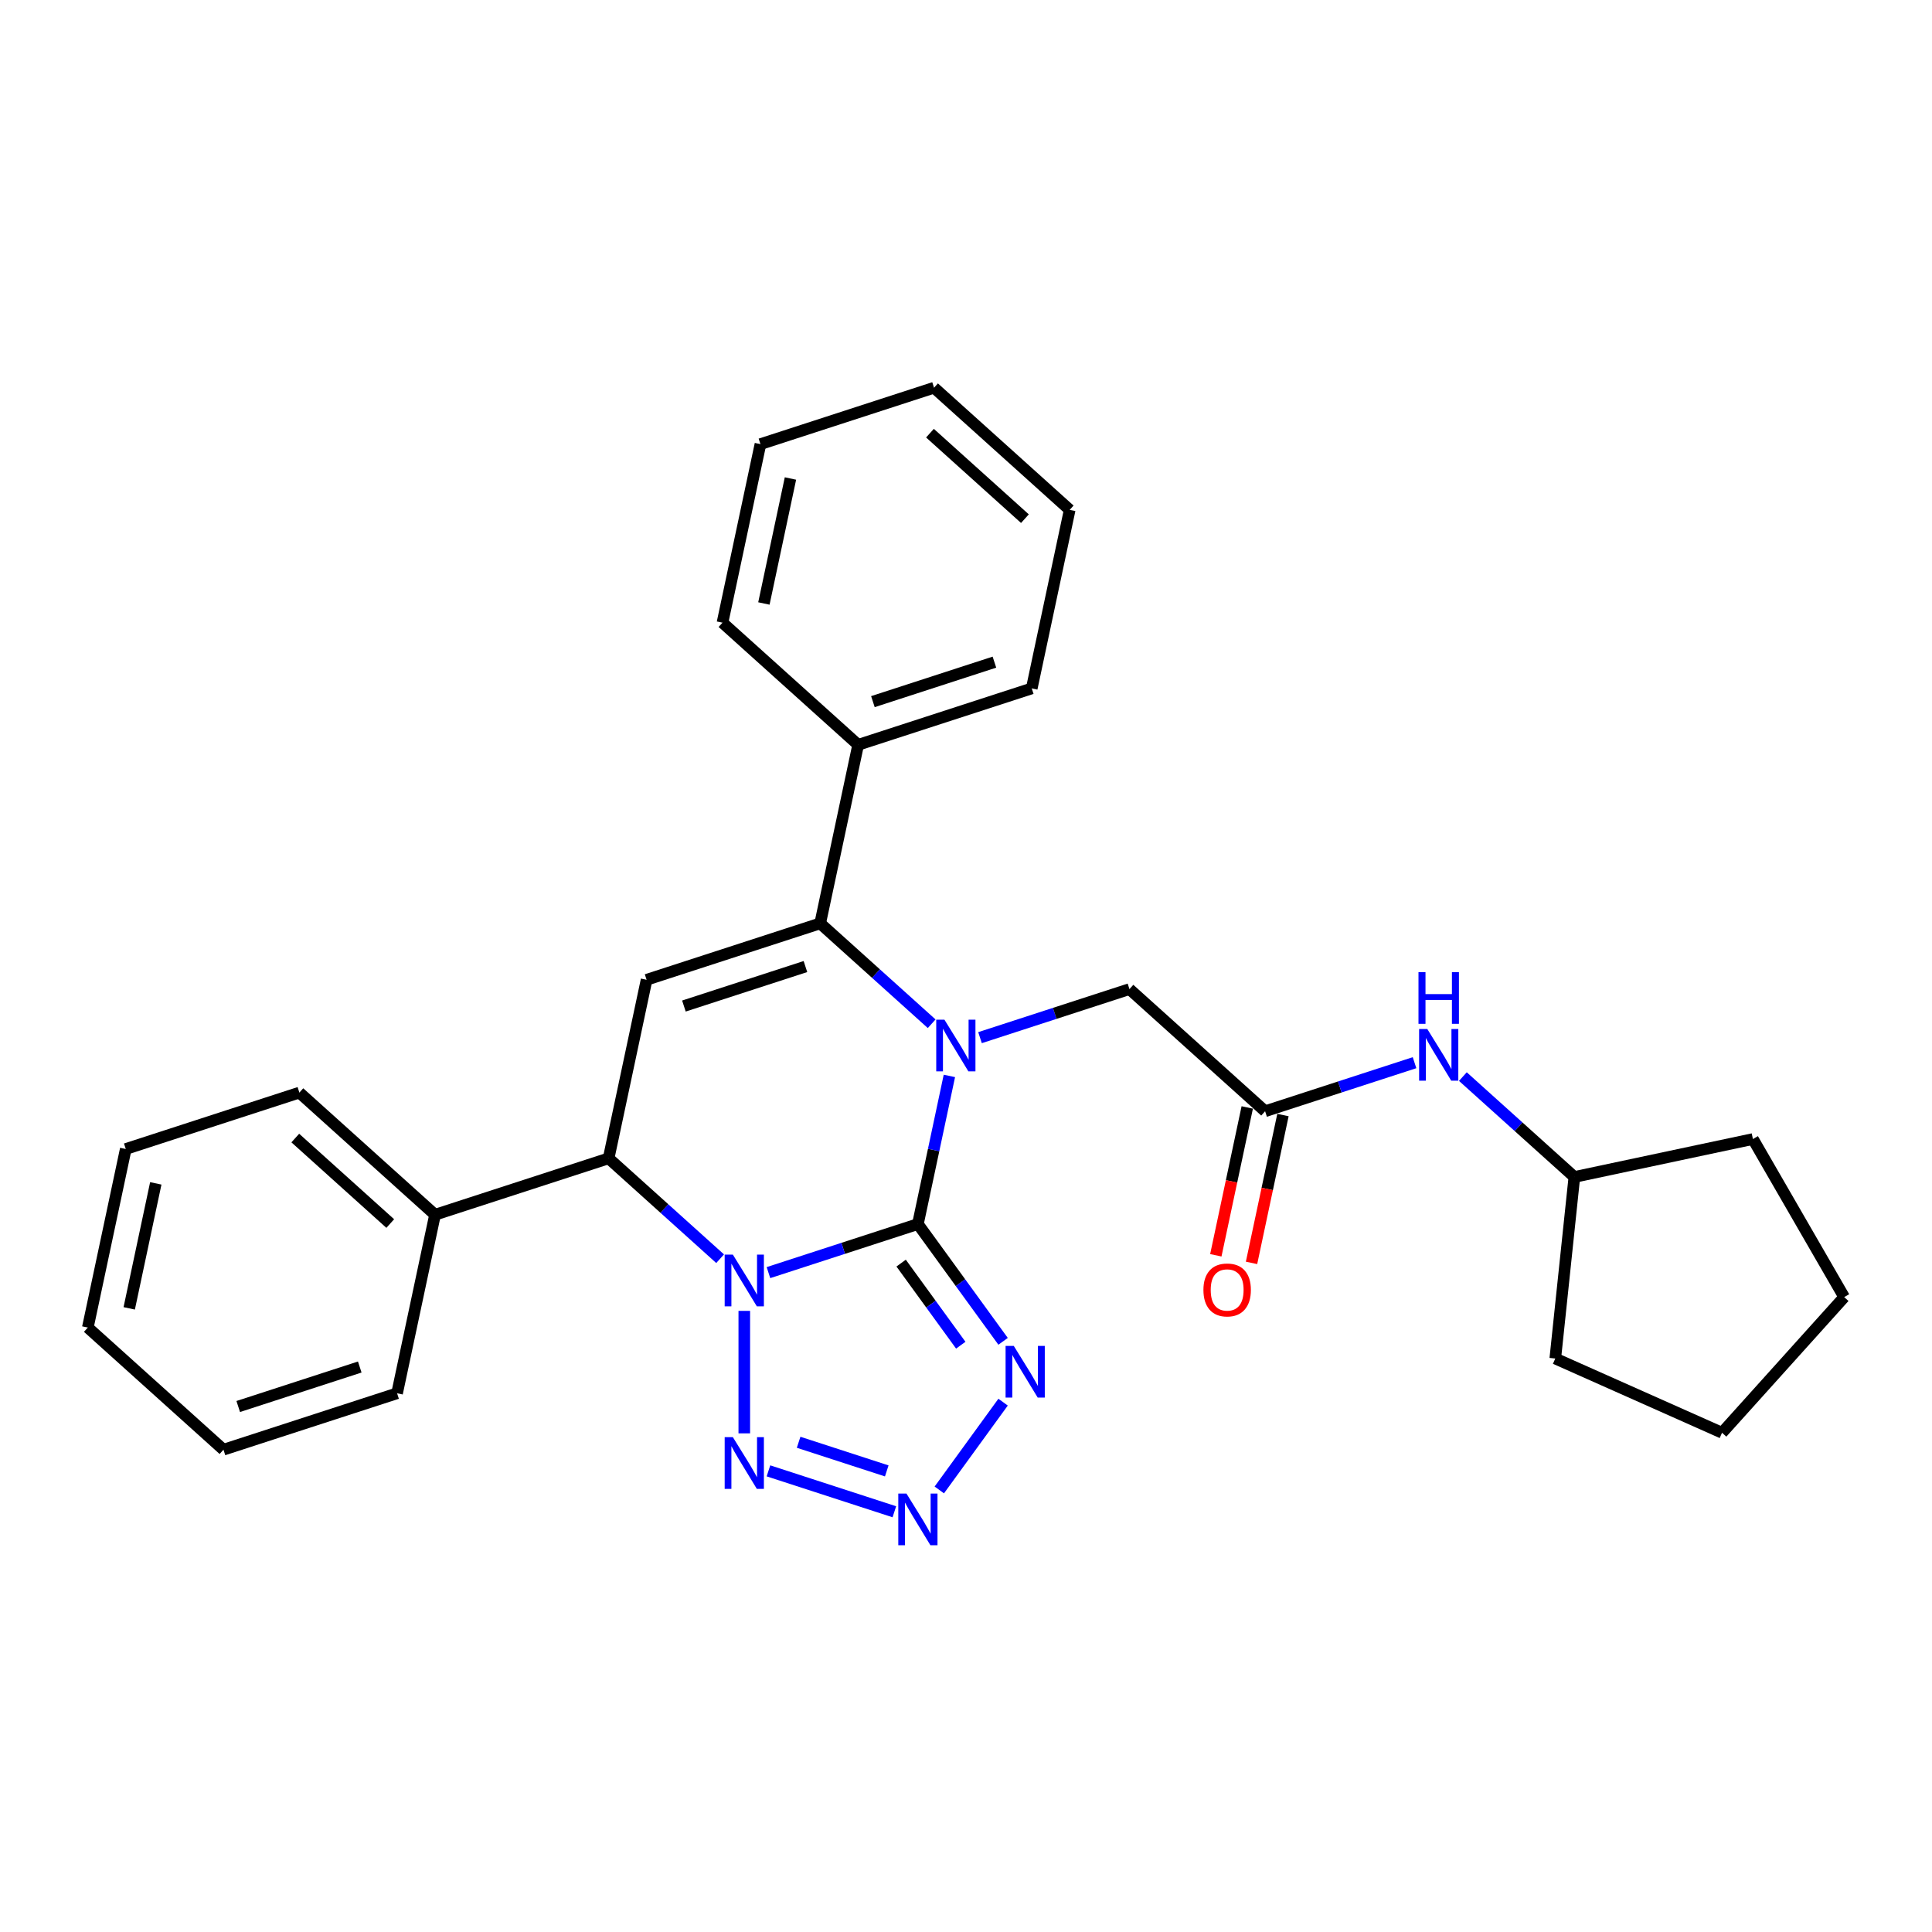 <?xml version='1.0' encoding='iso-8859-1'?>
<svg version='1.1' baseProfile='full'
              xmlns='http://www.w3.org/2000/svg'
                      xmlns:rdkit='http://www.rdkit.org/xml'
                      xmlns:xlink='http://www.w3.org/1999/xlink'
                  xml:space='preserve'
width='1000px' height='1000px' viewBox='0 0 1000 1000'>
<!-- END OF HEADER -->
<rect style='opacity:1.0;fill:#FFFFFF;stroke:none' width='1000' height='1000' x='0' y='0'> </rect>
<path class='bond-0' d='M 475.1,633.571 L 436.425,646.137' style='fill:none;fill-rule:evenodd;stroke:#000000;stroke-width:6px;stroke-linecap:butt;stroke-linejoin:miter;stroke-opacity:1' />
<path class='bond-0' d='M 436.425,646.137 L 397.751,658.703' style='fill:none;fill-rule:evenodd;stroke:#0000FF;stroke-width:6px;stroke-linecap:butt;stroke-linejoin:miter;stroke-opacity:1' />
<path class='bond-1' d='M 475.1,633.571 L 483.249,595.233' style='fill:none;fill-rule:evenodd;stroke:#000000;stroke-width:6px;stroke-linecap:butt;stroke-linejoin:miter;stroke-opacity:1' />
<path class='bond-1' d='M 483.249,595.233 L 491.398,556.895' style='fill:none;fill-rule:evenodd;stroke:#0000FF;stroke-width:6px;stroke-linecap:butt;stroke-linejoin:miter;stroke-opacity:1' />
<path class='bond-3' d='M 475.1,633.571 L 497.149,663.92' style='fill:none;fill-rule:evenodd;stroke:#000000;stroke-width:6px;stroke-linecap:butt;stroke-linejoin:miter;stroke-opacity:1' />
<path class='bond-3' d='M 497.149,663.92 L 519.199,694.268' style='fill:none;fill-rule:evenodd;stroke:#0000FF;stroke-width:6px;stroke-linecap:butt;stroke-linejoin:miter;stroke-opacity:1' />
<path class='bond-3' d='M 466.427,653.783 L 481.862,675.027' style='fill:none;fill-rule:evenodd;stroke:#000000;stroke-width:6px;stroke-linecap:butt;stroke-linejoin:miter;stroke-opacity:1' />
<path class='bond-3' d='M 481.862,675.027 L 497.296,696.271' style='fill:none;fill-rule:evenodd;stroke:#0000FF;stroke-width:6px;stroke-linecap:butt;stroke-linejoin:miter;stroke-opacity:1' />
<path class='bond-4' d='M 385.242,678.509 L 385.242,741.903' style='fill:none;fill-rule:evenodd;stroke:#0000FF;stroke-width:6px;stroke-linecap:butt;stroke-linejoin:miter;stroke-opacity:1' />
<path class='bond-7' d='M 372.732,651.504 L 343.88,625.526' style='fill:none;fill-rule:evenodd;stroke:#0000FF;stroke-width:6px;stroke-linecap:butt;stroke-linejoin:miter;stroke-opacity:1' />
<path class='bond-7' d='M 343.88,625.526 L 315.028,599.547' style='fill:none;fill-rule:evenodd;stroke:#000000;stroke-width:6px;stroke-linecap:butt;stroke-linejoin:miter;stroke-opacity:1' />
<path class='bond-2' d='M 482.234,529.89 L 453.382,503.912' style='fill:none;fill-rule:evenodd;stroke:#0000FF;stroke-width:6px;stroke-linecap:butt;stroke-linejoin:miter;stroke-opacity:1' />
<path class='bond-2' d='M 453.382,503.912 L 424.53,477.933' style='fill:none;fill-rule:evenodd;stroke:#000000;stroke-width:6px;stroke-linecap:butt;stroke-linejoin:miter;stroke-opacity:1' />
<path class='bond-8' d='M 507.253,537.089 L 545.927,524.523' style='fill:none;fill-rule:evenodd;stroke:#0000FF;stroke-width:6px;stroke-linecap:butt;stroke-linejoin:miter;stroke-opacity:1' />
<path class='bond-8' d='M 545.927,524.523 L 584.601,511.957' style='fill:none;fill-rule:evenodd;stroke:#000000;stroke-width:6px;stroke-linecap:butt;stroke-linejoin:miter;stroke-opacity:1' />
<path class='bond-5' d='M 424.53,477.933 L 334.672,507.13' style='fill:none;fill-rule:evenodd;stroke:#000000;stroke-width:6px;stroke-linecap:butt;stroke-linejoin:miter;stroke-opacity:1' />
<path class='bond-5' d='M 416.89,500.284 L 353.99,520.722' style='fill:none;fill-rule:evenodd;stroke:#000000;stroke-width:6px;stroke-linecap:butt;stroke-linejoin:miter;stroke-opacity:1' />
<path class='bond-11' d='M 424.53,477.933 L 444.174,385.516' style='fill:none;fill-rule:evenodd;stroke:#000000;stroke-width:6px;stroke-linecap:butt;stroke-linejoin:miter;stroke-opacity:1' />
<path class='bond-6' d='M 519.199,725.75 L 486.183,771.192' style='fill:none;fill-rule:evenodd;stroke:#0000FF;stroke-width:6px;stroke-linecap:butt;stroke-linejoin:miter;stroke-opacity:1' />
<path class='bond-29' d='M 397.751,761.315 L 462.919,782.489' style='fill:none;fill-rule:evenodd;stroke:#0000FF;stroke-width:6px;stroke-linecap:butt;stroke-linejoin:miter;stroke-opacity:1' />
<path class='bond-29' d='M 413.366,746.519 L 458.983,761.341' style='fill:none;fill-rule:evenodd;stroke:#0000FF;stroke-width:6px;stroke-linecap:butt;stroke-linejoin:miter;stroke-opacity:1' />
<path class='bond-30' d='M 334.672,507.13 L 315.028,599.547' style='fill:none;fill-rule:evenodd;stroke:#000000;stroke-width:6px;stroke-linecap:butt;stroke-linejoin:miter;stroke-opacity:1' />
<path class='bond-12' d='M 315.028,599.547 L 225.17,628.744' style='fill:none;fill-rule:evenodd;stroke:#000000;stroke-width:6px;stroke-linecap:butt;stroke-linejoin:miter;stroke-opacity:1' />
<path class='bond-9' d='M 584.601,511.957 L 654.815,575.178' style='fill:none;fill-rule:evenodd;stroke:#000000;stroke-width:6px;stroke-linecap:butt;stroke-linejoin:miter;stroke-opacity:1' />
<path class='bond-10' d='M 654.815,575.178 L 693.489,562.612' style='fill:none;fill-rule:evenodd;stroke:#000000;stroke-width:6px;stroke-linecap:butt;stroke-linejoin:miter;stroke-opacity:1' />
<path class='bond-10' d='M 693.489,562.612 L 732.164,550.046' style='fill:none;fill-rule:evenodd;stroke:#0000FF;stroke-width:6px;stroke-linecap:butt;stroke-linejoin:miter;stroke-opacity:1' />
<path class='bond-13' d='M 645.574,573.214 L 637.441,611.477' style='fill:none;fill-rule:evenodd;stroke:#000000;stroke-width:6px;stroke-linecap:butt;stroke-linejoin:miter;stroke-opacity:1' />
<path class='bond-13' d='M 637.441,611.477 L 629.308,649.739' style='fill:none;fill-rule:evenodd;stroke:#FF0000;stroke-width:6px;stroke-linecap:butt;stroke-linejoin:miter;stroke-opacity:1' />
<path class='bond-13' d='M 664.057,577.143 L 655.924,615.405' style='fill:none;fill-rule:evenodd;stroke:#000000;stroke-width:6px;stroke-linecap:butt;stroke-linejoin:miter;stroke-opacity:1' />
<path class='bond-13' d='M 655.924,615.405 L 647.791,653.668' style='fill:none;fill-rule:evenodd;stroke:#FF0000;stroke-width:6px;stroke-linecap:butt;stroke-linejoin:miter;stroke-opacity:1' />
<path class='bond-14' d='M 757.183,557.245 L 786.035,583.224' style='fill:none;fill-rule:evenodd;stroke:#0000FF;stroke-width:6px;stroke-linecap:butt;stroke-linejoin:miter;stroke-opacity:1' />
<path class='bond-14' d='M 786.035,583.224 L 814.887,609.202' style='fill:none;fill-rule:evenodd;stroke:#000000;stroke-width:6px;stroke-linecap:butt;stroke-linejoin:miter;stroke-opacity:1' />
<path class='bond-15' d='M 444.174,385.516 L 534.031,356.319' style='fill:none;fill-rule:evenodd;stroke:#000000;stroke-width:6px;stroke-linecap:butt;stroke-linejoin:miter;stroke-opacity:1' />
<path class='bond-15' d='M 451.813,363.165 L 514.713,342.727' style='fill:none;fill-rule:evenodd;stroke:#000000;stroke-width:6px;stroke-linecap:butt;stroke-linejoin:miter;stroke-opacity:1' />
<path class='bond-16' d='M 444.174,385.516 L 373.96,322.295' style='fill:none;fill-rule:evenodd;stroke:#000000;stroke-width:6px;stroke-linecap:butt;stroke-linejoin:miter;stroke-opacity:1' />
<path class='bond-17' d='M 225.17,628.744 L 154.956,565.523' style='fill:none;fill-rule:evenodd;stroke:#000000;stroke-width:6px;stroke-linecap:butt;stroke-linejoin:miter;stroke-opacity:1' />
<path class='bond-17' d='M 201.994,633.303 L 152.844,589.049' style='fill:none;fill-rule:evenodd;stroke:#000000;stroke-width:6px;stroke-linecap:butt;stroke-linejoin:miter;stroke-opacity:1' />
<path class='bond-18' d='M 225.17,628.744 L 205.526,721.161' style='fill:none;fill-rule:evenodd;stroke:#000000;stroke-width:6px;stroke-linecap:butt;stroke-linejoin:miter;stroke-opacity:1' />
<path class='bond-19' d='M 814.887,609.202 L 907.304,589.559' style='fill:none;fill-rule:evenodd;stroke:#000000;stroke-width:6px;stroke-linecap:butt;stroke-linejoin:miter;stroke-opacity:1' />
<path class='bond-20' d='M 814.887,609.202 L 805.011,703.167' style='fill:none;fill-rule:evenodd;stroke:#000000;stroke-width:6px;stroke-linecap:butt;stroke-linejoin:miter;stroke-opacity:1' />
<path class='bond-21' d='M 534.031,356.319 L 553.675,263.902' style='fill:none;fill-rule:evenodd;stroke:#000000;stroke-width:6px;stroke-linecap:butt;stroke-linejoin:miter;stroke-opacity:1' />
<path class='bond-24' d='M 373.96,322.295 L 393.604,229.877' style='fill:none;fill-rule:evenodd;stroke:#000000;stroke-width:6px;stroke-linecap:butt;stroke-linejoin:miter;stroke-opacity:1' />
<path class='bond-24' d='M 395.39,312.361 L 409.141,247.669' style='fill:none;fill-rule:evenodd;stroke:#000000;stroke-width:6px;stroke-linecap:butt;stroke-linejoin:miter;stroke-opacity:1' />
<path class='bond-23' d='M 154.956,565.523 L 65.099,594.719' style='fill:none;fill-rule:evenodd;stroke:#000000;stroke-width:6px;stroke-linecap:butt;stroke-linejoin:miter;stroke-opacity:1' />
<path class='bond-22' d='M 205.526,721.161 L 115.668,750.358' style='fill:none;fill-rule:evenodd;stroke:#000000;stroke-width:6px;stroke-linecap:butt;stroke-linejoin:miter;stroke-opacity:1' />
<path class='bond-22' d='M 186.208,707.569 L 123.308,728.007' style='fill:none;fill-rule:evenodd;stroke:#000000;stroke-width:6px;stroke-linecap:butt;stroke-linejoin:miter;stroke-opacity:1' />
<path class='bond-25' d='M 907.304,589.559 L 954.545,671.382' style='fill:none;fill-rule:evenodd;stroke:#000000;stroke-width:6px;stroke-linecap:butt;stroke-linejoin:miter;stroke-opacity:1' />
<path class='bond-26' d='M 805.011,703.167 L 891.325,741.596' style='fill:none;fill-rule:evenodd;stroke:#000000;stroke-width:6px;stroke-linecap:butt;stroke-linejoin:miter;stroke-opacity:1' />
<path class='bond-31' d='M 553.675,263.902 L 483.462,200.681' style='fill:none;fill-rule:evenodd;stroke:#000000;stroke-width:6px;stroke-linecap:butt;stroke-linejoin:miter;stroke-opacity:1' />
<path class='bond-31' d='M 530.499,268.461 L 481.349,224.207' style='fill:none;fill-rule:evenodd;stroke:#000000;stroke-width:6px;stroke-linecap:butt;stroke-linejoin:miter;stroke-opacity:1' />
<path class='bond-27' d='M 115.668,750.358 L 45.455,687.137' style='fill:none;fill-rule:evenodd;stroke:#000000;stroke-width:6px;stroke-linecap:butt;stroke-linejoin:miter;stroke-opacity:1' />
<path class='bond-32' d='M 65.099,594.719 L 45.455,687.137' style='fill:none;fill-rule:evenodd;stroke:#000000;stroke-width:6px;stroke-linecap:butt;stroke-linejoin:miter;stroke-opacity:1' />
<path class='bond-32' d='M 80.635,612.511 L 66.885,677.203' style='fill:none;fill-rule:evenodd;stroke:#000000;stroke-width:6px;stroke-linecap:butt;stroke-linejoin:miter;stroke-opacity:1' />
<path class='bond-28' d='M 393.604,229.877 L 483.462,200.681' style='fill:none;fill-rule:evenodd;stroke:#000000;stroke-width:6px;stroke-linecap:butt;stroke-linejoin:miter;stroke-opacity:1' />
<path class='bond-33' d='M 954.545,671.382 L 891.325,741.596' style='fill:none;fill-rule:evenodd;stroke:#000000;stroke-width:6px;stroke-linecap:butt;stroke-linejoin:miter;stroke-opacity:1' />
<path  class='atom-1' d='M 379.327 649.389
L 388.095 663.562
Q 388.964 664.96, 390.363 667.492
Q 391.761 670.024, 391.837 670.175
L 391.837 649.389
L 395.389 649.389
L 395.389 676.147
L 391.723 676.147
L 382.313 660.651
Q 381.217 658.837, 380.045 656.759
Q 378.912 654.68, 378.571 654.038
L 378.571 676.147
L 375.094 676.147
L 375.094 649.389
L 379.327 649.389
' fill='#0000FF'/>
<path  class='atom-2' d='M 488.829 527.775
L 497.597 541.948
Q 498.466 543.346, 499.865 545.878
Q 501.263 548.41, 501.338 548.561
L 501.338 527.775
L 504.891 527.775
L 504.891 554.533
L 501.225 554.533
L 491.815 539.037
Q 490.719 537.223, 489.547 535.145
Q 488.413 533.066, 488.073 532.424
L 488.073 554.533
L 484.596 554.533
L 484.596 527.775
L 488.829 527.775
' fill='#0000FF'/>
<path  class='atom-4' d='M 524.72 696.63
L 533.488 710.803
Q 534.357 712.201, 535.756 714.733
Q 537.154 717.265, 537.23 717.416
L 537.23 696.63
L 540.782 696.63
L 540.782 723.388
L 537.116 723.388
L 527.706 707.893
Q 526.61 706.078, 525.438 704
Q 524.305 701.921, 523.964 701.279
L 523.964 723.388
L 520.487 723.388
L 520.487 696.63
L 524.72 696.63
' fill='#0000FF'/>
<path  class='atom-5' d='M 379.327 743.871
L 388.095 758.044
Q 388.964 759.442, 390.363 761.974
Q 391.761 764.506, 391.837 764.657
L 391.837 743.871
L 395.389 743.871
L 395.389 770.629
L 391.723 770.629
L 382.313 755.134
Q 381.217 753.32, 380.045 751.241
Q 378.912 749.162, 378.571 748.52
L 378.571 770.629
L 375.094 770.629
L 375.094 743.871
L 379.327 743.871
' fill='#0000FF'/>
<path  class='atom-7' d='M 469.185 773.068
L 477.953 787.24
Q 478.822 788.639, 480.221 791.171
Q 481.619 793.703, 481.695 793.854
L 481.695 773.068
L 485.247 773.068
L 485.247 799.825
L 481.581 799.825
L 472.171 784.33
Q 471.075 782.516, 469.903 780.437
Q 468.769 778.359, 468.429 777.716
L 468.429 799.825
L 464.952 799.825
L 464.952 773.068
L 469.185 773.068
' fill='#0000FF'/>
<path  class='atom-11' d='M 738.759 532.603
L 747.526 546.775
Q 748.396 548.174, 749.794 550.706
Q 751.192 553.238, 751.268 553.389
L 751.268 532.603
L 754.82 532.603
L 754.82 559.36
L 751.155 559.36
L 741.744 543.865
Q 740.648 542.051, 739.477 539.973
Q 738.343 537.894, 738.003 537.251
L 738.003 559.36
L 734.526 559.36
L 734.526 532.603
L 738.759 532.603
' fill='#0000FF'/>
<path  class='atom-11' d='M 734.204 503.17
L 737.833 503.17
L 737.833 514.546
L 751.514 514.546
L 751.514 503.17
L 755.142 503.17
L 755.142 529.927
L 751.514 529.927
L 751.514 517.569
L 737.833 517.569
L 737.833 529.927
L 734.204 529.927
L 734.204 503.17
' fill='#0000FF'/>
<path  class='atom-14' d='M 622.889 667.671
Q 622.889 661.246, 626.063 657.656
Q 629.238 654.066, 635.171 654.066
Q 641.105 654.066, 644.279 657.656
Q 647.454 661.246, 647.454 667.671
Q 647.454 674.172, 644.242 677.875
Q 641.029 681.541, 635.171 681.541
Q 629.276 681.541, 626.063 677.875
Q 622.889 674.209, 622.889 667.671
M 635.171 678.518
Q 639.253 678.518, 641.445 675.797
Q 643.675 673.038, 643.675 667.671
Q 643.675 662.418, 641.445 659.772
Q 639.253 657.089, 635.171 657.089
Q 631.09 657.089, 628.86 659.735
Q 626.668 662.38, 626.668 667.671
Q 626.668 673.076, 628.86 675.797
Q 631.09 678.518, 635.171 678.518
' fill='#FF0000'/>
</svg>
